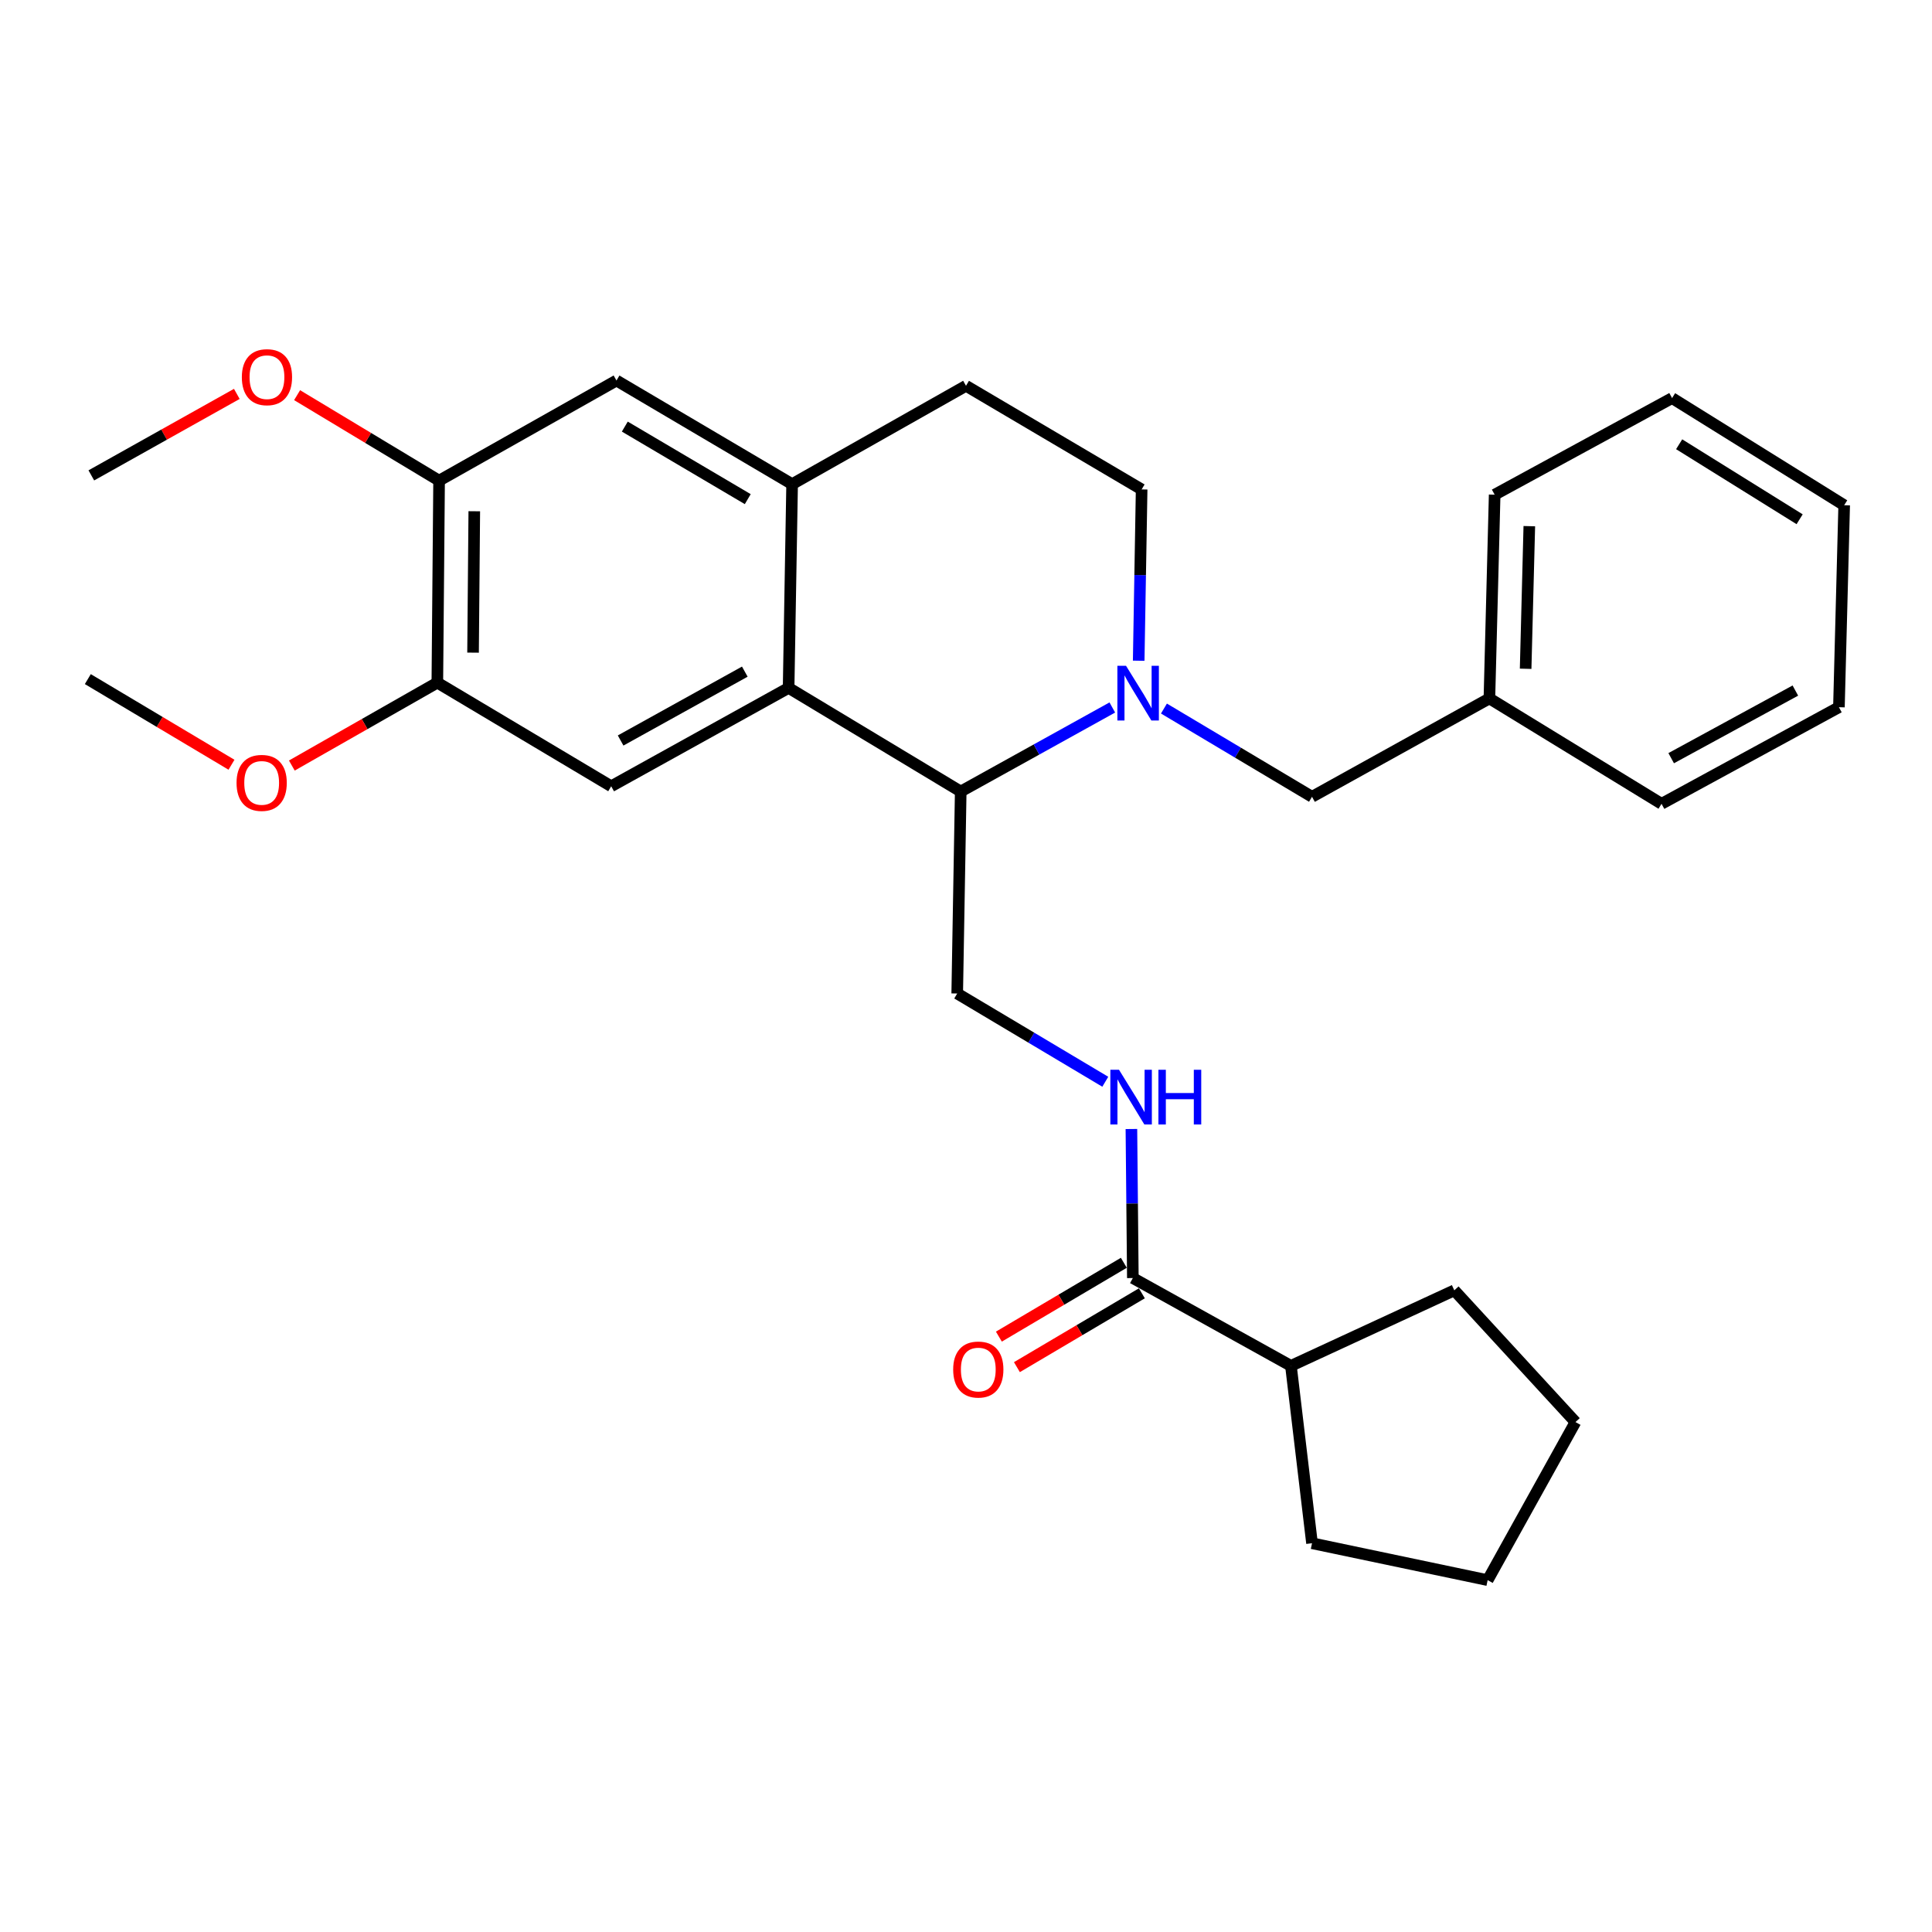 <?xml version='1.0' encoding='iso-8859-1'?>
<svg version='1.1' baseProfile='full'
              xmlns='http://www.w3.org/2000/svg'
                      xmlns:rdkit='http://www.rdkit.org/xml'
                      xmlns:xlink='http://www.w3.org/1999/xlink'
                  xml:space='preserve'
width='1000px' height='1000px' viewBox='0 0 1000 1000'>
<!-- END OF HEADER -->
<rect style='opacity:1.0;fill:#FFFFFF;stroke:none' width='1000' height='1000' x='0' y='0'> </rect>
<path class='bond-0' d='M 668.187,706.964 L 679.096,798.78' style='fill:none;fill-rule:evenodd;stroke:#000000;stroke-width:6px;stroke-linecap:butt;stroke-linejoin:miter;stroke-opacity:1' />
<path class='bond-1' d='M 668.187,706.964 L 752.745,667.876' style='fill:none;fill-rule:evenodd;stroke:#000000;stroke-width:6px;stroke-linecap:butt;stroke-linejoin:miter;stroke-opacity:1' />
<path class='bond-2' d='M 668.187,706.964 L 586.362,661.514' style='fill:none;fill-rule:evenodd;stroke:#000000;stroke-width:6px;stroke-linecap:butt;stroke-linejoin:miter;stroke-opacity:1' />
<path class='bond-3' d='M 585.615,584.374 L 585.988,622.944' style='fill:none;fill-rule:evenodd;stroke:#0000FF;stroke-width:6px;stroke-linecap:butt;stroke-linejoin:miter;stroke-opacity:1' />
<path class='bond-3' d='M 585.988,622.944 L 586.362,661.514' style='fill:none;fill-rule:evenodd;stroke:#000000;stroke-width:6px;stroke-linecap:butt;stroke-linejoin:miter;stroke-opacity:1' />
<path class='bond-4' d='M 572.095,559.912 L 533.774,537.074' style='fill:none;fill-rule:evenodd;stroke:#0000FF;stroke-width:6px;stroke-linecap:butt;stroke-linejoin:miter;stroke-opacity:1' />
<path class='bond-4' d='M 533.774,537.074 L 495.453,514.237' style='fill:none;fill-rule:evenodd;stroke:#000000;stroke-width:6px;stroke-linecap:butt;stroke-linejoin:miter;stroke-opacity:1' />
<path class='bond-5' d='M 581.694,653.615 L 549.355,672.725' style='fill:none;fill-rule:evenodd;stroke:#000000;stroke-width:6px;stroke-linecap:butt;stroke-linejoin:miter;stroke-opacity:1' />
<path class='bond-5' d='M 549.355,672.725 L 517.017,691.834' style='fill:none;fill-rule:evenodd;stroke:#FF0000;stroke-width:6px;stroke-linecap:butt;stroke-linejoin:miter;stroke-opacity:1' />
<path class='bond-5' d='M 591.03,669.414 L 558.691,688.524' style='fill:none;fill-rule:evenodd;stroke:#000000;stroke-width:6px;stroke-linecap:butt;stroke-linejoin:miter;stroke-opacity:1' />
<path class='bond-5' d='M 558.691,688.524 L 526.353,707.633' style='fill:none;fill-rule:evenodd;stroke:#FF0000;stroke-width:6px;stroke-linecap:butt;stroke-linejoin:miter;stroke-opacity:1' />
<path class='bond-6' d='M 679.096,798.78 L 770.005,817.876' style='fill:none;fill-rule:evenodd;stroke:#000000;stroke-width:6px;stroke-linecap:butt;stroke-linejoin:miter;stroke-opacity:1' />
<path class='bond-7' d='M 495.453,514.237 L 497.268,409.687' style='fill:none;fill-rule:evenodd;stroke:#000000;stroke-width:6px;stroke-linecap:butt;stroke-linejoin:miter;stroke-opacity:1' />
<path class='bond-8' d='M 227.273,248.779 L 226.365,353.329' style='fill:none;fill-rule:evenodd;stroke:#000000;stroke-width:6px;stroke-linecap:butt;stroke-linejoin:miter;stroke-opacity:1' />
<path class='bond-8' d='M 245.487,264.62 L 244.852,337.806' style='fill:none;fill-rule:evenodd;stroke:#000000;stroke-width:6px;stroke-linecap:butt;stroke-linejoin:miter;stroke-opacity:1' />
<path class='bond-9' d='M 227.273,248.779 L 319.089,196.957' style='fill:none;fill-rule:evenodd;stroke:#000000;stroke-width:6px;stroke-linecap:butt;stroke-linejoin:miter;stroke-opacity:1' />
<path class='bond-10' d='M 227.273,248.779 L 190.525,226.656' style='fill:none;fill-rule:evenodd;stroke:#000000;stroke-width:6px;stroke-linecap:butt;stroke-linejoin:miter;stroke-opacity:1' />
<path class='bond-10' d='M 190.525,226.656 L 153.778,204.534' style='fill:none;fill-rule:evenodd;stroke:#FF0000;stroke-width:6px;stroke-linecap:butt;stroke-linejoin:miter;stroke-opacity:1' />
<path class='bond-11' d='M 226.365,353.329 L 316.357,406.965' style='fill:none;fill-rule:evenodd;stroke:#000000;stroke-width:6px;stroke-linecap:butt;stroke-linejoin:miter;stroke-opacity:1' />
<path class='bond-12' d='M 226.365,353.329 L 188.709,374.785' style='fill:none;fill-rule:evenodd;stroke:#000000;stroke-width:6px;stroke-linecap:butt;stroke-linejoin:miter;stroke-opacity:1' />
<path class='bond-12' d='M 188.709,374.785 L 151.052,396.242' style='fill:none;fill-rule:evenodd;stroke:#FF0000;stroke-width:6px;stroke-linecap:butt;stroke-linejoin:miter;stroke-opacity:1' />
<path class='bond-13' d='M 319.089,196.957 L 409.998,250.593' style='fill:none;fill-rule:evenodd;stroke:#000000;stroke-width:6px;stroke-linecap:butt;stroke-linejoin:miter;stroke-opacity:1' />
<path class='bond-13' d='M 323.401,220.808 L 387.037,258.353' style='fill:none;fill-rule:evenodd;stroke:#000000;stroke-width:6px;stroke-linecap:butt;stroke-linejoin:miter;stroke-opacity:1' />
<path class='bond-14' d='M 316.357,406.965 L 408.184,356.051' style='fill:none;fill-rule:evenodd;stroke:#000000;stroke-width:6px;stroke-linecap:butt;stroke-linejoin:miter;stroke-opacity:1' />
<path class='bond-14' d='M 321.232,383.279 L 385.511,347.639' style='fill:none;fill-rule:evenodd;stroke:#000000;stroke-width:6px;stroke-linecap:butt;stroke-linejoin:miter;stroke-opacity:1' />
<path class='bond-15' d='M 409.998,250.593 L 408.184,356.051' style='fill:none;fill-rule:evenodd;stroke:#000000;stroke-width:6px;stroke-linecap:butt;stroke-linejoin:miter;stroke-opacity:1' />
<path class='bond-16' d='M 409.998,250.593 L 500,199.69' style='fill:none;fill-rule:evenodd;stroke:#000000;stroke-width:6px;stroke-linecap:butt;stroke-linejoin:miter;stroke-opacity:1' />
<path class='bond-17' d='M 408.184,356.051 L 497.268,409.687' style='fill:none;fill-rule:evenodd;stroke:#000000;stroke-width:6px;stroke-linecap:butt;stroke-linejoin:miter;stroke-opacity:1' />
<path class='bond-18' d='M 122.573,203.882 L 84.921,224.969' style='fill:none;fill-rule:evenodd;stroke:#FF0000;stroke-width:6px;stroke-linecap:butt;stroke-linejoin:miter;stroke-opacity:1' />
<path class='bond-18' d='M 84.921,224.969 L 47.269,246.057' style='fill:none;fill-rule:evenodd;stroke:#000000;stroke-width:6px;stroke-linecap:butt;stroke-linejoin:miter;stroke-opacity:1' />
<path class='bond-19' d='M 119.817,395.83 L 82.636,373.667' style='fill:none;fill-rule:evenodd;stroke:#FF0000;stroke-width:6px;stroke-linecap:butt;stroke-linejoin:miter;stroke-opacity:1' />
<path class='bond-19' d='M 82.636,373.667 L 45.455,351.504' style='fill:none;fill-rule:evenodd;stroke:#000000;stroke-width:6px;stroke-linecap:butt;stroke-linejoin:miter;stroke-opacity:1' />
<path class='bond-20' d='M 497.268,409.687 L 536.499,387.939' style='fill:none;fill-rule:evenodd;stroke:#000000;stroke-width:6px;stroke-linecap:butt;stroke-linejoin:miter;stroke-opacity:1' />
<path class='bond-20' d='M 536.499,387.939 L 575.73,366.192' style='fill:none;fill-rule:evenodd;stroke:#0000FF;stroke-width:6px;stroke-linecap:butt;stroke-linejoin:miter;stroke-opacity:1' />
<path class='bond-21' d='M 589.383,341.986 L 590.146,297.656' style='fill:none;fill-rule:evenodd;stroke:#0000FF;stroke-width:6px;stroke-linecap:butt;stroke-linejoin:miter;stroke-opacity:1' />
<path class='bond-21' d='M 590.146,297.656 L 590.909,253.326' style='fill:none;fill-rule:evenodd;stroke:#000000;stroke-width:6px;stroke-linecap:butt;stroke-linejoin:miter;stroke-opacity:1' />
<path class='bond-22' d='M 602.454,366.744 L 640.775,389.582' style='fill:none;fill-rule:evenodd;stroke:#0000FF;stroke-width:6px;stroke-linecap:butt;stroke-linejoin:miter;stroke-opacity:1' />
<path class='bond-22' d='M 640.775,389.582 L 679.096,412.419' style='fill:none;fill-rule:evenodd;stroke:#000000;stroke-width:6px;stroke-linecap:butt;stroke-linejoin:miter;stroke-opacity:1' />
<path class='bond-23' d='M 590.909,253.326 L 500,199.69' style='fill:none;fill-rule:evenodd;stroke:#000000;stroke-width:6px;stroke-linecap:butt;stroke-linejoin:miter;stroke-opacity:1' />
<path class='bond-24' d='M 770.913,361.505 L 773.635,256.048' style='fill:none;fill-rule:evenodd;stroke:#000000;stroke-width:6px;stroke-linecap:butt;stroke-linejoin:miter;stroke-opacity:1' />
<path class='bond-24' d='M 789.666,346.16 L 791.571,272.34' style='fill:none;fill-rule:evenodd;stroke:#000000;stroke-width:6px;stroke-linecap:butt;stroke-linejoin:miter;stroke-opacity:1' />
<path class='bond-25' d='M 770.913,361.505 L 860.007,416.049' style='fill:none;fill-rule:evenodd;stroke:#000000;stroke-width:6px;stroke-linecap:butt;stroke-linejoin:miter;stroke-opacity:1' />
<path class='bond-26' d='M 770.913,361.505 L 679.096,412.419' style='fill:none;fill-rule:evenodd;stroke:#000000;stroke-width:6px;stroke-linecap:butt;stroke-linejoin:miter;stroke-opacity:1' />
<path class='bond-27' d='M 773.635,256.048 L 865.461,206.051' style='fill:none;fill-rule:evenodd;stroke:#000000;stroke-width:6px;stroke-linecap:butt;stroke-linejoin:miter;stroke-opacity:1' />
<path class='bond-28' d='M 860.007,416.049 L 951.823,366.052' style='fill:none;fill-rule:evenodd;stroke:#000000;stroke-width:6px;stroke-linecap:butt;stroke-linejoin:miter;stroke-opacity:1' />
<path class='bond-28' d='M 865.003,392.433 L 929.275,357.435' style='fill:none;fill-rule:evenodd;stroke:#000000;stroke-width:6px;stroke-linecap:butt;stroke-linejoin:miter;stroke-opacity:1' />
<path class='bond-29' d='M 865.461,206.051 L 954.545,261.502' style='fill:none;fill-rule:evenodd;stroke:#000000;stroke-width:6px;stroke-linecap:butt;stroke-linejoin:miter;stroke-opacity:1' />
<path class='bond-29' d='M 869.126,229.948 L 931.485,268.764' style='fill:none;fill-rule:evenodd;stroke:#000000;stroke-width:6px;stroke-linecap:butt;stroke-linejoin:miter;stroke-opacity:1' />
<path class='bond-30' d='M 951.823,366.052 L 954.545,261.502' style='fill:none;fill-rule:evenodd;stroke:#000000;stroke-width:6px;stroke-linecap:butt;stroke-linejoin:miter;stroke-opacity:1' />
<path class='bond-31' d='M 752.745,667.876 L 815.455,736.06' style='fill:none;fill-rule:evenodd;stroke:#000000;stroke-width:6px;stroke-linecap:butt;stroke-linejoin:miter;stroke-opacity:1' />
<path class='bond-32' d='M 815.455,736.06 L 770.005,817.876' style='fill:none;fill-rule:evenodd;stroke:#000000;stroke-width:6px;stroke-linecap:butt;stroke-linejoin:miter;stroke-opacity:1' />
<path  class='atom-1' d='M 579.195 553.713
L 588.475 568.713
Q 589.395 570.193, 590.875 572.873
Q 592.355 575.553, 592.435 575.713
L 592.435 553.713
L 596.195 553.713
L 596.195 582.033
L 592.315 582.033
L 582.355 565.633
Q 581.195 563.713, 579.955 561.513
Q 578.755 559.313, 578.395 558.633
L 578.395 582.033
L 574.715 582.033
L 574.715 553.713
L 579.195 553.713
' fill='#0000FF'/>
<path  class='atom-1' d='M 599.595 553.713
L 603.435 553.713
L 603.435 565.753
L 617.915 565.753
L 617.915 553.713
L 621.755 553.713
L 621.755 582.033
L 617.915 582.033
L 617.915 568.953
L 603.435 568.953
L 603.435 582.033
L 599.595 582.033
L 599.595 553.713
' fill='#0000FF'/>
<path  class='atom-3' d='M 493.362 708.869
Q 493.362 702.069, 496.722 698.269
Q 500.082 694.469, 506.362 694.469
Q 512.642 694.469, 516.002 698.269
Q 519.362 702.069, 519.362 708.869
Q 519.362 715.749, 515.962 719.669
Q 512.562 723.549, 506.362 723.549
Q 500.122 723.549, 496.722 719.669
Q 493.362 715.789, 493.362 708.869
M 506.362 720.349
Q 510.682 720.349, 513.002 717.469
Q 515.362 714.549, 515.362 708.869
Q 515.362 703.309, 513.002 700.509
Q 510.682 697.669, 506.362 697.669
Q 502.042 697.669, 499.682 700.469
Q 497.362 703.269, 497.362 708.869
Q 497.362 714.589, 499.682 717.469
Q 502.042 720.349, 506.362 720.349
' fill='#FF0000'/>
<path  class='atom-12' d='M 125.178 195.223
Q 125.178 188.423, 128.538 184.623
Q 131.898 180.823, 138.178 180.823
Q 144.458 180.823, 147.818 184.623
Q 151.178 188.423, 151.178 195.223
Q 151.178 202.103, 147.778 206.023
Q 144.378 209.903, 138.178 209.903
Q 131.938 209.903, 128.538 206.023
Q 125.178 202.143, 125.178 195.223
M 138.178 206.703
Q 142.498 206.703, 144.818 203.823
Q 147.178 200.903, 147.178 195.223
Q 147.178 189.663, 144.818 186.863
Q 142.498 184.023, 138.178 184.023
Q 133.858 184.023, 131.498 186.823
Q 129.178 189.623, 129.178 195.223
Q 129.178 200.943, 131.498 203.823
Q 133.858 206.703, 138.178 206.703
' fill='#FF0000'/>
<path  class='atom-13' d='M 122.436 405.22
Q 122.436 398.42, 125.796 394.62
Q 129.156 390.82, 135.436 390.82
Q 141.716 390.82, 145.076 394.62
Q 148.436 398.42, 148.436 405.22
Q 148.436 412.1, 145.036 416.02
Q 141.636 419.9, 135.436 419.9
Q 129.196 419.9, 125.796 416.02
Q 122.436 412.14, 122.436 405.22
M 135.436 416.7
Q 139.756 416.7, 142.076 413.82
Q 144.436 410.9, 144.436 405.22
Q 144.436 399.66, 142.076 396.86
Q 139.756 394.02, 135.436 394.02
Q 131.116 394.02, 128.756 396.82
Q 126.436 399.62, 126.436 405.22
Q 126.436 410.94, 128.756 413.82
Q 131.116 416.7, 135.436 416.7
' fill='#FF0000'/>
<path  class='atom-17' d='M 582.834 344.623
L 592.114 359.623
Q 593.034 361.103, 594.514 363.783
Q 595.994 366.463, 596.074 366.623
L 596.074 344.623
L 599.834 344.623
L 599.834 372.943
L 595.954 372.943
L 585.994 356.543
Q 584.834 354.623, 583.594 352.423
Q 582.394 350.223, 582.034 349.543
L 582.034 372.943
L 578.354 372.943
L 578.354 344.623
L 582.834 344.623
' fill='#0000FF'/>
</svg>
